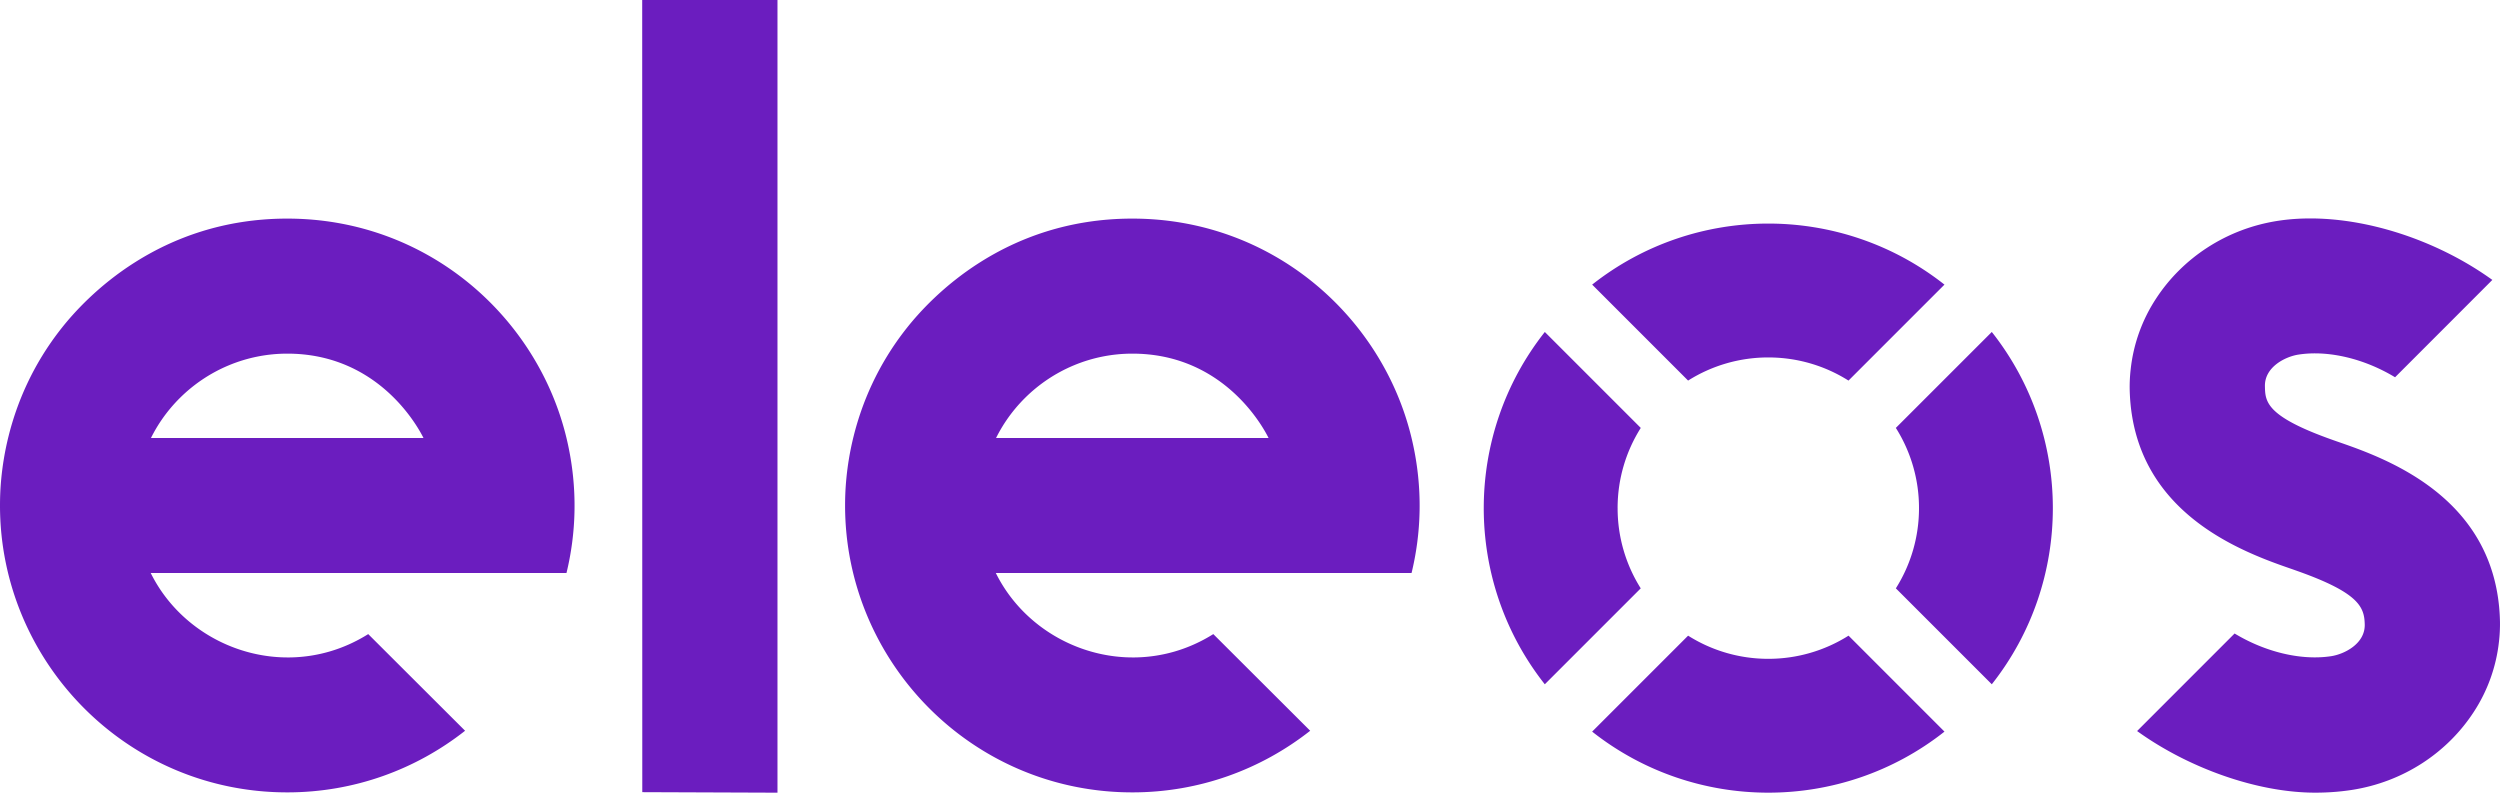<svg xmlns="http://www.w3.org/2000/svg" viewBox="0 0 125 40" width="125" height="40"><path fill="#6b1dbf" d="M32.11 0h6.764v39.634l-6.76-.026L32.11 0Zm87.894 23.394c-1.195-.644-2.357-1.046-3.16-1.323l-.22-.078c-3.347-1.186-3.363-1.915-3.378-2.685-.018-.96 1.022-1.479 1.681-1.579 1.49-.229 3.287.203 4.826 1.134l3.057-3.058 1.807-1.809c-3.082-2.223-7.294-3.479-10.713-2.956-2.603.399-4.791 1.877-6.103 3.893a8.007 8.007 0 0 0-1.265 3.517 7.725 7.725 0 0 0-.052.989c.079 4.166 2.605 6.42 4.993 7.705 1.196.644 2.358 1.047 3.161 1.324l.219.078c3.099 1.098 3.363 1.809 3.38 2.683.019.961-1.021 1.48-1.68 1.58-1.49.228-3.287-.203-4.827-1.134l-3.052 3.053-1.823 1.824c2.548 1.838 5.984 3.081 8.911 3.081.615 0 1.221-.044 1.814-.135 2.603-.399 4.79-1.878 6.103-3.893a8.01 8.01 0 0 0 1.265-3.517 7.7 7.7 0 0 0 .051-.988c-.081-4.168-2.607-6.42-4.995-7.706ZM5 28.65h23.324c.46-1.892.611-4.203 0-6.75-1.46-6.076-6.966-10.97-13.96-10.97-6.398 0-10.088 3.966-11.278 5.468C.121 20.143 0 24.091 0 25.274c0 7.8 6.322 14.345 14.365 14.345 3.356 0 6.441-1.154 8.889-3.081l-4.843-4.833c-5.004 3.139-11.651-.403-11.651-6.43 0-4.259 3.471-7.593 7.605-7.593 4.262 0 6.307 3.213 6.81 4.219H5.003L5 28.65Zm42.5 0h23.078c.46-1.892.612-4.203 0-6.75-1.459-6.076-6.965-10.97-13.959-10.97-6.399 0-10.088 3.966-11.278 5.468-2.966 3.745-3.087 7.693-3.087 8.876 0 7.8 6.323 14.345 14.365 14.345 3.356 0 6.442-1.154 8.89-3.081l-4.844-4.833c-5.004 3.139-11.65-.403-11.65-6.43 0-4.259 3.47-7.593 7.604-7.593 4.262 0 6.307 3.213 6.81 4.219H47.504l-.003 6.75Zm48.45-3.243a7.5 7.5 0 0 1-1.157 4.01l4.797 4.797c4.07-5.152 4.07-12.464 0-17.616l-4.798 4.797a7.495 7.495 0 0 1 1.158 4.01m-15.07.002c0-1.475.426-2.85 1.158-4.011l-4.797-4.797c-4.071 5.15-4.071 12.463-.001 17.615l4.797-4.797a7.498 7.498 0 0 1-1.156-4.01m7.534-7.535c1.474 0 2.848.425 4.01 1.157l4.798-4.798c-5.152-4.07-12.463-4.07-17.615 0l4.797 4.798a7.499 7.499 0 0 1 4.01-1.157Zm0 15.069a7.492 7.492 0 0 1-4.01-1.158l-4.798 4.798c5.152 4.07 12.465 4.07 17.617 0l-4.797-4.798a7.495 7.495 0 0 1-4.011 1.158"/></svg>
